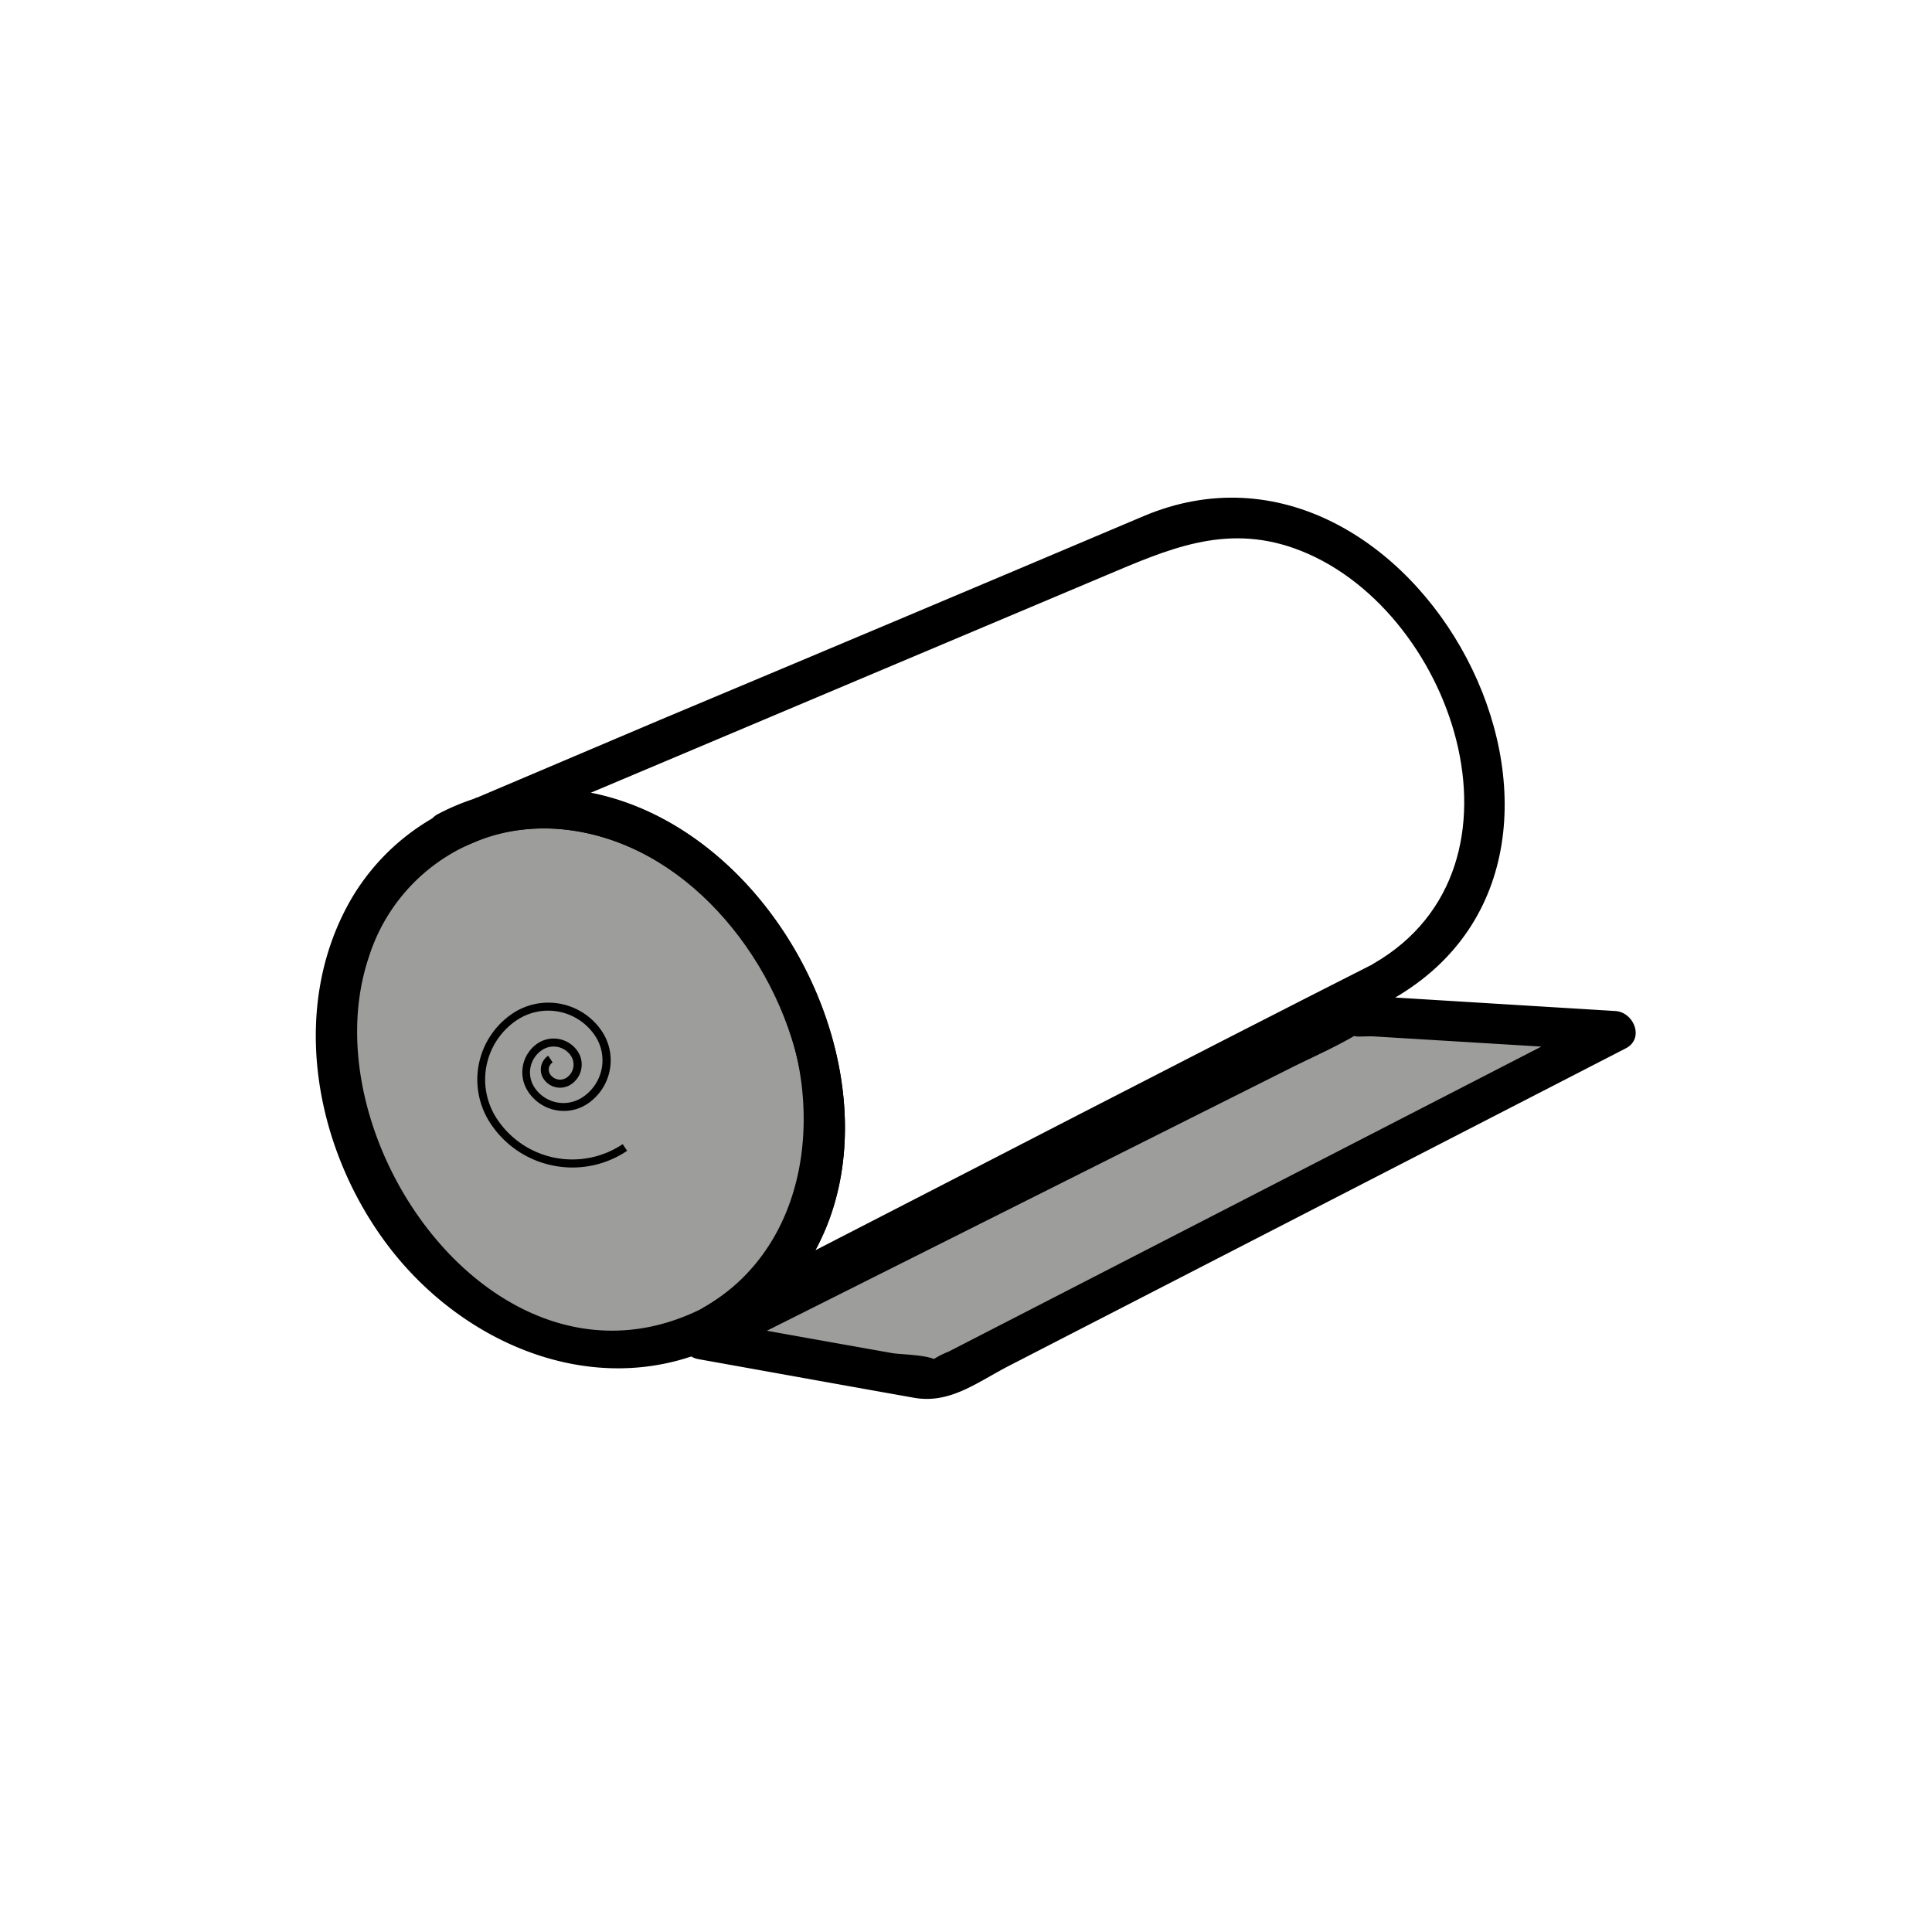 <svg id="Layer_1" data-name="Layer 1" xmlns="http://www.w3.org/2000/svg" viewBox="0 0 200 200"><defs><style>.cls-1{fill:#9d9d9c;}.cls-2{fill:#000;}.cls-3{fill:none;}</style></defs><title>sacos-lixo copy</title><g id="_Group_" data-name="&lt;Group&gt;"><g id="_Group_2" data-name="&lt;Group&gt;"><g id="_Group_3" data-name="&lt;Group&gt;"><path id="_Path_" data-name="&lt;Path&gt;" class="cls-1" d="M73.82,137.21c-11.71,6.31-27.36,0-35-14.13s-4.27-30.66,7.43-37l3.52-1.48,0,0c11.15-3.48,24.54,2.91,31.4,15.63C88.85,114.34,85.52,130.9,73.82,137.21Z"/></g><g id="_Group_4" data-name="&lt;Group&gt;"><g id="_Group_5" data-name="&lt;Group&gt;"><path id="_Path_2" data-name="&lt;Path&gt;" class="cls-2" d="M72.77,135.41c-21,10.63-41-17.33-34.58-36.36A19.06,19.06,0,0,1,56.95,85.76c10.59.44,19.5,8.49,23.64,17.83,4.85,10.94,3.31,25.43-7.82,31.81-2.33,1.33-.23,4.93,2.1,3.6C98.93,125.21,85.28,86.85,61.12,82.1a23.17,23.17,0,0,0-24.78,11c-6.58,11.41-3.69,26.2,4.11,36.22,8.08,10.37,22.13,15.94,34.42,9.72C77.26,137.79,75.15,134.2,72.77,135.41Z"/></g></g></g><g id="_Group_6" data-name="&lt;Group&gt;"><g id="_Group_7" data-name="&lt;Group&gt;"><path id="_Path_3" data-name="&lt;Path&gt;" class="cls-1" d="M49.8,84.62l-3.52,1.48A19.33,19.33,0,0,1,49.8,84.62Z"/></g><g id="_Group_8" data-name="&lt;Group&gt;"><g id="_Group_9" data-name="&lt;Group&gt;"><path id="_Path_4" data-name="&lt;Path&gt;" class="cls-2" d="M49.25,82.61,45.73,84.1l1.61,3.81a16.66,16.66,0,0,1,3-1.27,2.08,2.08,0,1,0-1.11-4,23.69,23.69,0,0,0-4,1.69,2.09,2.09,0,0,0,1.61,3.81l3.52-1.48a2.15,2.15,0,0,0,1.45-2.56A2.1,2.1,0,0,0,49.25,82.61Z"/></g></g></g><g id="_Group_10" data-name="&lt;Group&gt;"><g id="_Group_11" data-name="&lt;Group&gt;"><path id="_Path_5" data-name="&lt;Path&gt;" class="cls-3" d="M143.25,101.57l-.52.27L73.82,137.21c11.71-6.31,15-22.86,7.43-37C74.39,87.51,61,81.12,49.85,84.61L119.2,55.35l0,0c10.42-5,24,.66,30.67,13C156.75,81,153.76,95.91,143.25,101.57Z"/></g><g id="_Group_12" data-name="&lt;Group&gt;"><g id="_Group_13" data-name="&lt;Group&gt;"><path id="_Path_6" data-name="&lt;Path&gt;" class="cls-2" d="M142.2,99.77C122,110,101.84,120.48,81.66,130.84l-8.9,4.57,2.1,3.6C103,122.85,79.43,74,49.3,82.6l1.11,4,40-16.88,24.06-10.15c6.42-2.71,12.31-5.35,19.48-2.82,16.35,5.77,25.72,32.92,8.24,43-2.32,1.34-.23,4.94,2.1,3.6,26.72-15.42,2.06-61.78-25.93-49.91q-25,10.59-50,21.07L49.3,82.6c-2.38,1-1.56,4.78,1.11,4,25.59-7.29,46.43,35,22.36,48.79-2.34,1.34-.27,4.82,2.1,3.6l61-31.32c2.8-1.44,5.6-2.89,8.42-4.32C146.69,102.15,144.59,98.56,142.2,99.77Z"/></g></g></g><g id="_Group_14" data-name="&lt;Group&gt;"><g id="_Group_15" data-name="&lt;Group&gt;"><polygon id="_Path_7" data-name="&lt;Path&gt;" class="cls-1" points="72.87 138.69 96.82 142.97 167.23 106.72 139.93 105.05 72.87 138.69"/></g><g id="_Group_16" data-name="&lt;Group&gt;"><g id="_Group_17" data-name="&lt;Group&gt;"><path id="_Path_8" data-name="&lt;Path&gt;" class="cls-2" d="M72.31,140.7c7.44,1.33,14.88,2.68,22.33,4,3.72.65,6.53-1.62,9.81-3.31l49.17-25.31,14.65-7.54c2-1,.88-3.76-1.05-3.88l-22.72-1.39c-1.88-.11-3.93-.55-5.72.05a36.74,36.74,0,0,0-4.4,2.21l-47.64,23.9L71.82,136.9c-2.4,1.2-.29,4.8,2.1,3.6l36.49-18.3,23.22-11.65c2.1-1.05,4.27-2,6.32-3.17a6.84,6.84,0,0,1,1-.51c-1.88.65.28.36,1.29.42l25,1.52-1.05-3.88-35.94,18.5L105.82,136l-7.6,3.91a9.06,9.06,0,0,0-1.88,1c-1,.94.74,0,.72,0-.68-.67-3.82-.68-4.72-.84l-7.76-1.38-11.16-2C70.8,136.22,69.67,140.23,72.31,140.7Z"/></g></g></g><g id="_Group_18" data-name="&lt;Group&gt;"><path id="_Path_9" data-name="&lt;Path&gt;" class="cls-2" d="M59.26,120.86a10.23,10.23,0,0,1-2-.2,10.11,10.11,0,0,1-6.47-4.34,8.24,8.24,0,0,1,2.28-11.41,6.67,6.67,0,0,1,9.24,1.85,5.42,5.42,0,0,1-1.5,7.51A4.42,4.42,0,0,1,54.67,113a3.62,3.62,0,0,1,1-5,3,3,0,0,1,4.13.83,2.46,2.46,0,0,1-.68,3.42,2.05,2.05,0,0,1-2.85-.57,1.73,1.73,0,0,1,.48-2.39l.46.69a.89.89,0,0,0-.25,1.24,1.22,1.22,0,0,0,1.69.34,1.63,1.63,0,0,0,.45-2.26,2.15,2.15,0,0,0-3-.59,2.79,2.79,0,0,0-.77,3.86,3.58,3.58,0,0,0,5,1,4.58,4.58,0,0,0,1.27-6.35,5.84,5.84,0,0,0-8.09-1.62,7.4,7.4,0,0,0-2.05,10.25,9.35,9.35,0,0,0,13,2.59l.46.69A10.11,10.11,0,0,1,59.26,120.86Z"/></g></g></svg>